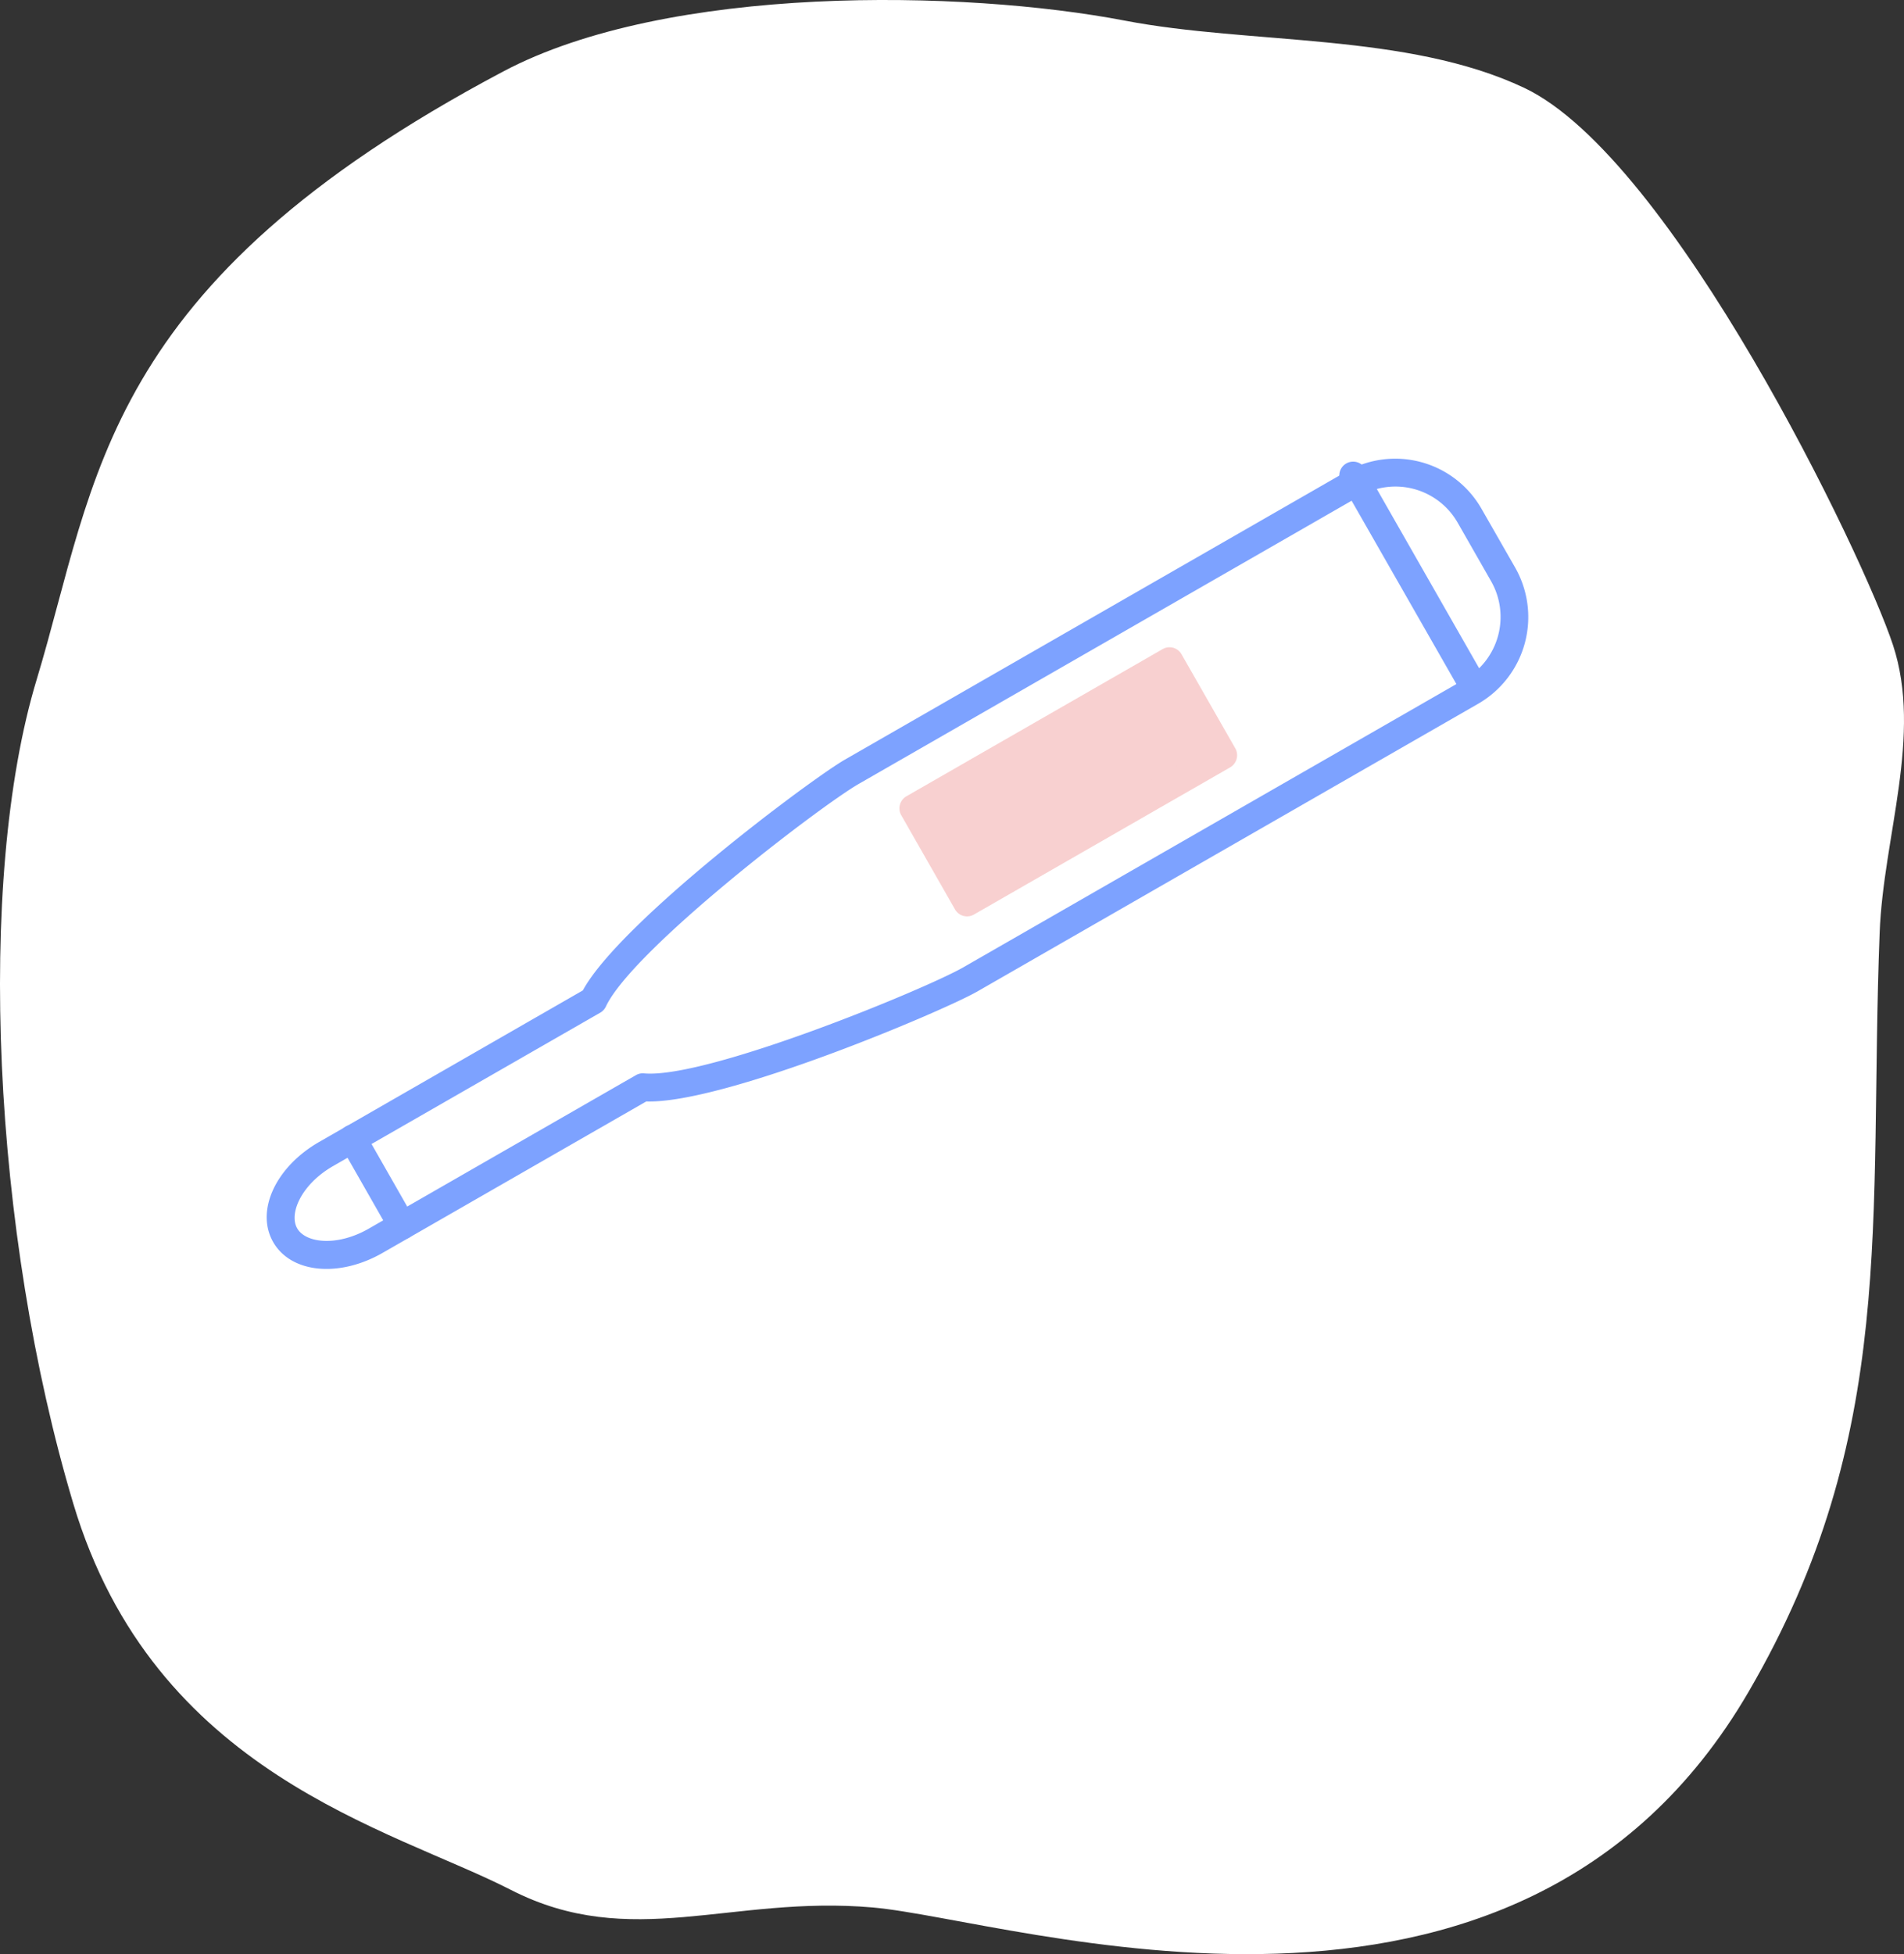 <svg xmlns="http://www.w3.org/2000/svg" width="229.998" height="236" viewBox="0 0 229.998 236">
  <rect x="0" y="0" width="229.998" height="236" fill="#333333" stroke="none"/>
  <g id="slide-02-04" transform="translate(-2326.001 -1682.002)">
    <path id="パス_6694" data-name="パス 6694" d="M26.428,446.08c-7.34,24.24-5.34,66.87,4.43,99.52s38.31,39.19,52.84,46.63,26.58.63,43.72,2.13,77.8,22.06,105.81-26.05c18.11-31.09,14.49-56.99,15.83-91.67.44-11.56,5.2-23.85,1.61-34.74s-26.7-58.83-44.53-67.28c-14.14-6.69-33.08-5.21-48.28-8.13-19.41-3.72-55.14-4.43-75.1,6.16C34.108,398.44,33.768,421.84,26.428,446.08Z" transform="translate(2304 1318)" fill="#fff" fill-rule="evenodd"/>
    <g id="グループ_6115" data-name="グループ 6115" transform="translate(2304 1318)">
      <g id="グループ_6111" data-name="グループ 6111">
        <g id="グループ_6109" data-name="グループ 6109">
          <path id="パス_6786" data-name="パス 6786" d="M185.458,422.42l-60.54,34.77c-4.33,2.49-27.69,20.09-31.24,27.64L61.4,503.37c-4.37,2.51-6.6,6.92-4.95,9.8s6.57,3.18,10.93.68l32.28-18.54c8.3.74,35.26-10.56,39.59-13.05l60.53-34.76a10.41,10.41,0,0,0,3.78-14.16l-4.01-7.02A10.359,10.359,0,0,0,185.458,422.42Z" fill="#fff"/>
        </g>
        <g id="グループ_6110" data-name="グループ 6110">
          <path id="パス_6787" data-name="パス 6787" d="M62.228,504.83c-3.82,2.2-5.35,5.72-4.33,7.51s4.82,2.24,8.65.04l32.28-18.54a1.632,1.632,0,0,1,.97-.21c7.59.68,33.95-10.15,38.61-12.83l60.54-34.77a8.71,8.71,0,0,0,3.16-11.86l-4.01-7.02a8.662,8.662,0,0,0-11.81-3.26l-60.53,34.77c-4.66,2.67-27.32,20-30.57,26.9a1.679,1.679,0,0,1-.68.74Zm138.39-55.87-60.54,34.77c-4.14,2.38-30.62,13.59-40.01,13.29l-31.85,18.29c-5.27,3.02-11.07,2.45-13.22-1.31s.29-9.07,5.56-12.09l31.85-18.3c4.49-8.27,27.53-25.5,31.67-27.88l60.54-34.77a12,12,0,0,1,16.37,4.53l4.02,7.02A12.081,12.081,0,0,1,200.618,448.96Z" fill="#7da2ff" fill-rule="evenodd"/>
        </g>
      </g>
      <g id="グループ_6112" data-name="グループ 6112">
        <path id="パス_6788" data-name="パス 6788" d="M169.768,456.21l-30.96,17.78-6.49-11.36,30.96-17.78Z" fill="#f8d0d0"/>
        <path id="パス_6789" data-name="パス 6789" d="M139.418,470.69l28.06-16.12-4.81-8.42-28.06,16.12Zm31.19-14.02-30.96,17.78a1.677,1.677,0,0,1-2.29-.63l-6.48-11.35a1.68,1.68,0,0,1,.61-2.3l30.96-17.78a1.665,1.665,0,0,1,2.28.63l6.49,11.35A1.7,1.7,0,0,1,170.608,456.67Z" fill="#f8d0d0" fill-rule="evenodd"/>
      </g>
      <g id="グループ_6113" data-name="グループ 6113">
        <line id="線_95" data-name="線 95" x2="5.98" y2="10.48" transform="translate(64.598 501.53)" fill="#cfeaee"/>
        <path id="パス_6790" data-name="パス 6790" d="M71.418,513.47a1.679,1.679,0,0,1-2.29-.63l-5.98-10.48a1.671,1.671,0,1,1,2.9-1.66l5.98,10.48A1.679,1.679,0,0,1,71.418,513.47Z" fill="#7da2ff"/>
      </g>
      <g id="グループ_6114" data-name="グループ 6114">
        <line id="線_96" data-name="線 96" x2="14.32" y2="25.08" transform="translate(185.458 421.42)" fill="#cfeaee"/>
        <path id="パス_6791" data-name="パス 6791" d="M200.618,447.96a1.665,1.665,0,0,1-2.28-.63l-14.33-25.07a1.673,1.673,0,1,1,2.9-1.67l14.32,25.08A1.67,1.67,0,0,1,200.618,447.96Z" fill="#7da2ff"/>
      </g>
    </g>
  </g>
</svg>
